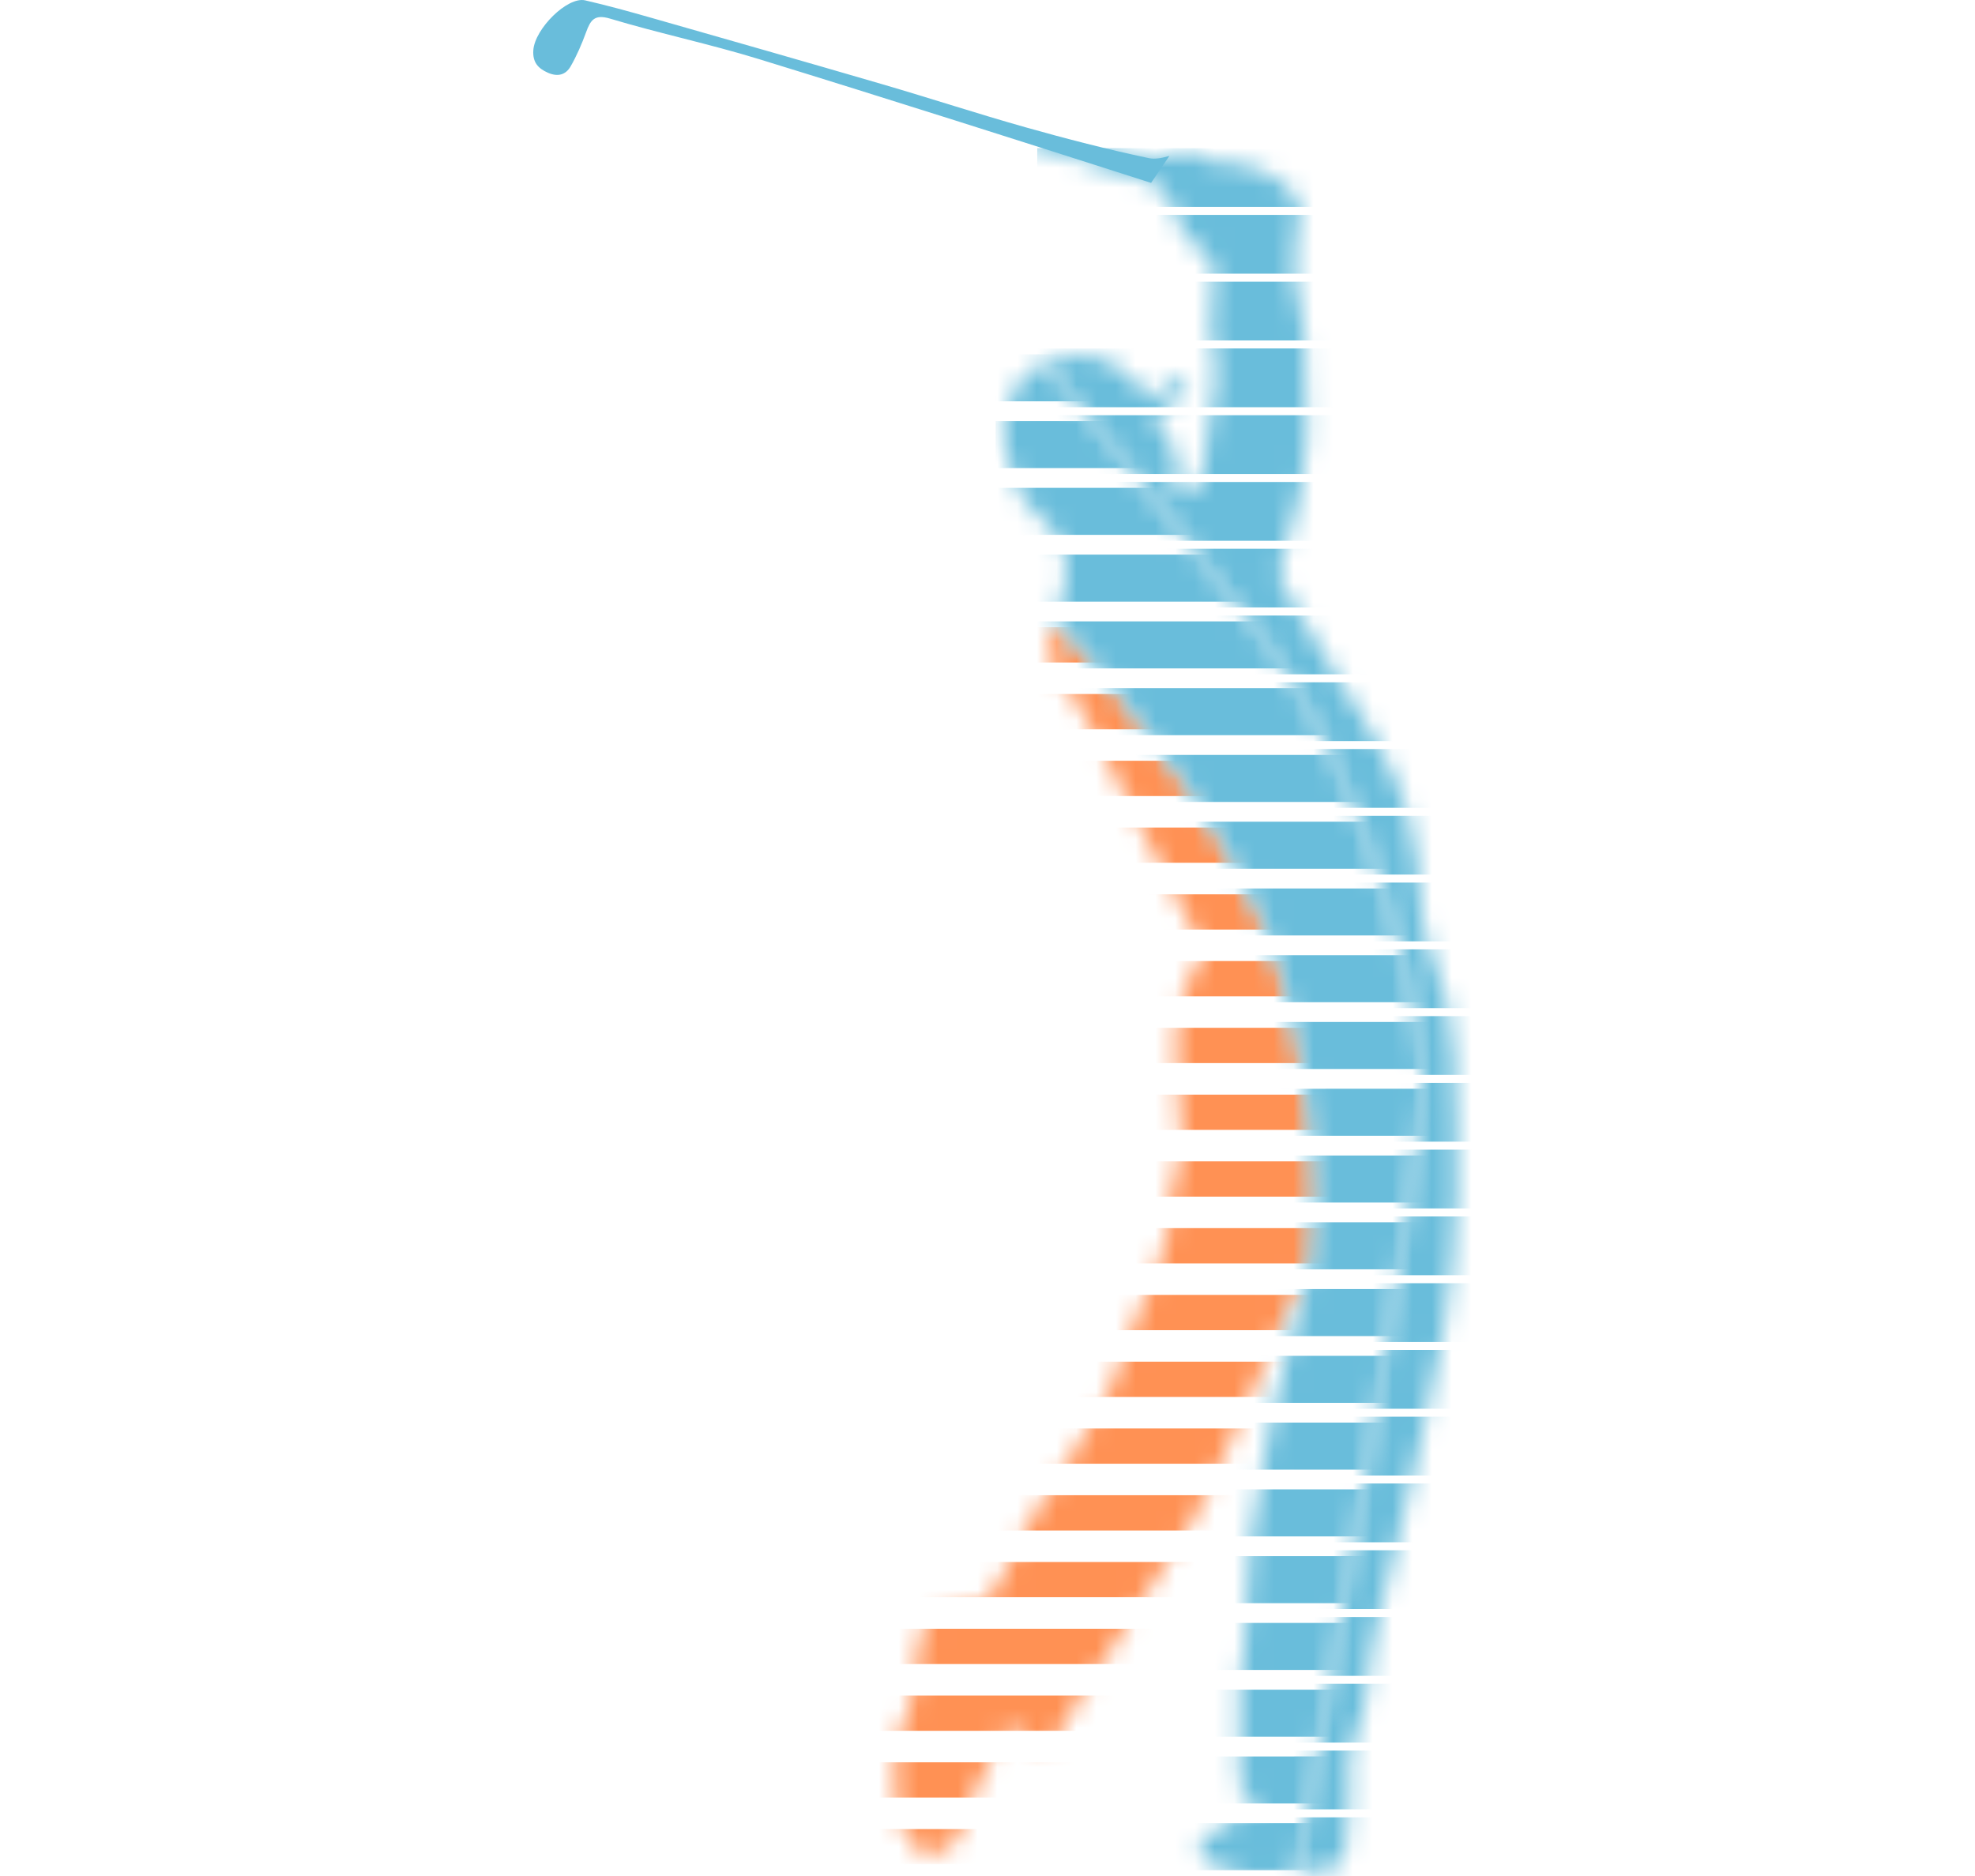 <svg viewBox="0 0 100 95" fill="none" xmlns="http://www.w3.org/2000/svg">
  <mask style="mask-type:luminance" maskUnits="userSpaceOnUse" y="0" x="27" height="95" width="47" id="a">
    <path d="M68.155 93.201c-.011-1.043.307-2.108.18-3.123-.11-.88-.013-1.605.323-2.383.247-.569.468-1.193.509-1.806.175-2.647.935-5.154 1.545-7.702.866-3.619 1.722-7.247 2.391-10.908.407-2.232.558-4.532.633-6.807.077-2.388-.052-4.784-.137-7.175-.03-.824-.153-1.654-.323-2.46l-1.19-3.809-.364-3.501c-.276-2.946-1.593-5.428-3.14-7.823-.782-1.21-1.508-2.459-2.244-3.701-.422-.714-.753-1.495-1.238-2.158-.346-.473-.391-.831-.209-1.386.388-1.185.711-2.4.973-3.622.196-.91.304-1.838.314-2.771.018-1.672-.008-3.348-.112-5.016-.058-.939-.356-1.861-.499-2.797-.065-.425-.029-.869-.011-1.304.022-.503.016-1.02.13-1.504.122-.521.328-.948-.084-1.485-.92-1.199-2.175-1.58-3.537-1.74-.571-.067-1.201.144-1.581-.55-.038-.07-.353.008-.535.041-.597.105-1.232.416-1.784.299-2.094-.442-4.173-.979-6.236-1.561-2.421-.682-4.816-1.469-7.232-2.174-3.909-1.142-7.825-2.26-11.741-3.377-1.103-.317-2.211-.625-3.328-.881C28.733-.188 27.081 1.455 27.004 2.539c-.043.607.232.922.74 1.145.491.216.898.114 1.149-.324.311-.543.563-1.128.779-1.719.227-.623.426-.936 1.22-.697 2.49.749 5.04 1.282 7.524 2.047 6.688 2.058 13.356 4.186 20.022 6.32.314.1.649.483.769.814.351.966.699 1.932 1.575 2.496.52.334.711.727.668 1.322-.064.886-.169 1.776-.144 2.659.024.853.333 1.714.263 2.55-.137 1.613-.454 3.21-.692 4.815-.114.771-.535 1.136-1.403 1.118.405-1.621.016-2.61-.979-3.818-.078-.095-.06-.241.042-.309l1.433-.954c.148-.099.207-.298.132-.463-.052-.114-.198-.232-.439-.352-.046-.023-.882.619-.93.65-.693.446-.859-.046-1.444-.662-.943-.926-2.01-1.34-3.255-1.105-.39.073-.769.171-1.123.316 3.834 4.732 8.529 10.594 11.185 14.151 5.02 6.722 7.935 18.318 7.935 22.52 0 3.531-4.804 31.041-6.337 39.729.304-.061.607-.108.91-.102 1.032.023 1.564-.305 1.55-1.481v-.001Z" fill="#fff"></path>
  </mask>
  <g mask="url(#a)" fill="#69BDDB">
    <path d="M76 7.502H52.519v2.976h23.481v-2.976Zm0 3.381H52.519v2.976h23.481v-2.976Zm0 3.381H52.519v2.976h23.481v-2.976Zm0 3.381H52.519v2.976h23.481v-2.976Zm0 3.381H52.519v2.976h23.481v-2.976Zm0 3.381H52.519v2.976h23.481v-2.976Zm0 3.381H52.519v2.976h23.481v-2.976Zm0 3.382H52.519v2.976h23.481v-2.976Zm0 3.381H52.519v2.976h23.481v-2.976Zm0 3.381H52.519v2.976h23.481v-2.976Zm0 3.381H52.519v2.976h23.481v-2.976Zm0 3.381H52.519v2.976h23.481v-2.976Zm0 3.381H52.519v2.976h23.481v-2.976Zm0 3.381H52.519v2.976h23.481v-2.976Zm0 3.382H52.519v2.976h23.481v-2.976Zm0 3.381H52.519v2.976h23.481v-2.976Zm0 3.381H52.519v2.976h23.481v-2.976Zm0 3.381H52.519v2.976h23.481v-2.976Zm0 3.381H52.519v2.976h23.481v-2.976Zm0 3.381H52.519v2.976h23.481v-2.976Zm0 3.381H52.519v2.976h23.481v-2.976Zm0 3.381H52.519v2.976h23.481v-2.976Zm0 3.382H52.519v2.976h23.481v-2.976Zm0 3.381H52.519v2.976h23.481v-2.976Zm0 3.381H52.519v2.976h23.481v-2.976Zm0 3.381H52.519v2.976h23.481v-2.976Z"></path>
  </g>
  <mask style="mask-type:luminance" maskUnits="userSpaceOnUse" y="31" x="45" height="63" width="22" id="b">
    <path d="M64.907 49.509c-1.728-6.388-7.704-13.897-11.494-18.19-.512 1.767-.301 2.772 1.195 4.337l5.239 10.342c.449 1.11.814 1.643.814 1.643.413.271.381.485.145.851-.892 1.381-1.307 3.037-1.254 4.697.033 1.035.093 2.069.156 3.103.03.508.165 1.018.133 1.518-.036.568-.199 1.13-.321 1.69-.083.382-.264.755-.275 1.136-.032 1.021-.009 2.011-.461 2.993-.688 1.494-1.244 3.053-1.831 4.596-.269.706-.398 1.481-.735 2.145-.548 1.078-1.24 2.077-1.825 3.137-1.142 2.07-2.726 3.856-3.547 6.144-.237.66-.69 1.374-1.528 1.558-.618.136-1.257.249-1.827.513-.356.165-.765.543-.861.907-.215.812-.23 1.679-.361 2.518-.093.595-.108 1.264-.392 1.754-.804 1.391-.524 2.882-.511 4.341.005.526.238 1.071.451 1.568.348.808 1.07 1.207 1.829.973.462-.143.871-.741 1.133-1.232.276-.519.279-1.187.523-1.732.53-1.181 1.139-2.325 1.721-3.496.466.36.744.6 1.045.804.854.577 1.302.418 1.648-.55.07-.195.195-.373.307-.55 2.131-3.361 4.257-6.724 6.396-10.078.953-1.494 4.812-11.066 5.903-12.74 0 0 1.176-5.119-1.416-14.698h.003Z" fill="#fff"></path>
  </mask>
  <g mask="url(#b)" fill="#FF9154">
    <path d="M69.36 31.763H41.157v1.786H69.36v-1.786Zm0 3.381H41.157v1.786H69.36v-1.786Zm0 3.381H41.157v1.786H69.36v-1.786Zm0 3.381H41.157v1.786H69.36v-1.786Zm0 3.381H41.157v1.786H69.36v-1.786Zm0 3.381H41.157v1.786H69.36v-1.786Zm0 3.381H41.157v1.786H69.36v-1.786Zm0 3.382H41.157v1.786H69.36v-1.786Zm0 3.381H41.157v1.786H69.36v-1.786Zm0 3.381H41.157v1.786H69.36v-1.786Zm0 3.381H41.157v1.786H69.36v-1.786Zm0 3.381H41.157v1.786H69.36v-1.786Zm0 3.381H41.157v1.786H69.36v-1.786Zm0 3.381H41.157v1.786H69.36v-1.786Zm0 3.381H41.157v1.786H69.36v-1.786Zm0 3.382H41.157v1.786H69.36v-1.786Zm0 3.381H41.157v1.786H69.36v-1.786Zm0 3.381H41.157v1.786H69.36V89.238Zm0 3.381H41.157v1.786H69.36v-1.786Z"></path>
  </g>
  <path d="M59.209 7.897c-.36.099-.716.181-1.043.111-2.094-.442-4.173-.979-6.236-1.561-2.421-.682-4.816-1.469-7.232-2.174-3.909-1.142-7.825-2.26-11.741-3.377-1.105-.314-2.213-.622-3.33-.878C28.733-.188 27.081 1.455 27.004 2.539c-.043.607.232.922.74 1.145.491.216.898.114 1.149-.324.311-.543.563-1.128.779-1.719.227-.623.426-.936 1.22-.697 2.49.749 5.04 1.282 7.524 2.046 6.636 2.043 13.253 4.154 19.867 6.271l.925-1.363v-.001Z" fill="#69BDDB"></path>
  <mask style="mask-type:luminance" maskUnits="userSpaceOnUse" y="18" x="50" height="77" width="23" id="c">
    <path d="M64.097 32.535c-2.656-3.556-7.351-9.419-11.185-14.151-.637.262-1.191.682-1.572 1.417-.465.897-.687 1.816-.467 2.787.285 1.259.601 2.584 1.613 3.423 1.585 1.315 1.82 2.711 1.194 4.488-.103.292-.192.564-.266.819 3.79 4.294 9.767 11.803 11.494 18.19 2.591 9.579 1.416 14.698 1.416 14.698.063.202-1.604 5.43-1.769 6.805-.185 1.534-1.145 5.361-1.219 6.904-.086 1.806-.191 3.613-.319 5.417-.049.69-.251 1.373-.269 2.061-.041 1.526-.051 3.056.012 4.58.025.6.188 1.279 1.272 1.082-.288.27-.383.395-.508.469-.748.447-1.524.848-2.243 1.338-.273.186-.556.557-.58.866-.017.217.356.573.626.686.595.248 1.234.382 1.854.561h1.58c.312-.054.623-.133.935-.196 1.533-8.688 6.337-36.198 6.337-39.729 0-4.201-2.914-15.798-7.934-22.519l-.001.001Z" fill="#fff"></path>
  </mask>
  <g mask="url(#c)" fill="#69BDDB">
    <path d="M73.895 17.942H50.414v2.381h23.48V17.942Zm0 3.381H50.414v2.381h23.48v-2.381Zm0 3.381H50.414v2.381h23.48v-2.381Zm0 3.381H50.414v2.381h23.48v-2.381Zm0 3.382H50.414v2.381h23.48v-2.381Zm0 3.381H50.414v2.381h23.48v-2.381Zm0 3.381H50.414v2.381h23.48v-2.381Zm0 3.381H50.414v2.381h23.48v-2.381Zm0 3.381H50.414v2.381h23.48v-2.381Zm0 3.381H50.414v2.381h23.48v-2.381Zm0 3.381H50.414v2.381h23.48v-2.381Zm0 3.382H50.414v2.381h23.48v-2.381Zm0 3.381H50.414v2.381h23.48v-2.381Zm0 3.381H50.414v2.381h23.48v-2.381Zm0 3.381H50.414v2.381h23.48v-2.381Zm0 3.381H50.414v2.381h23.48v-2.381Zm0 3.381H50.414v2.381h23.48v-2.381Zm0 3.381H50.414v2.381h23.48v-2.381Zm0 3.381H50.414v2.381h23.48v-2.381Zm0 3.382H50.414v2.381h23.48v-2.381Zm0 3.381H50.414v2.381h23.48v-2.381Zm0 3.381H50.414v2.381h23.48v-2.381Zm0 3.381H50.414v2.381h23.48v-2.381Z"></path>
  </g>
</svg>
